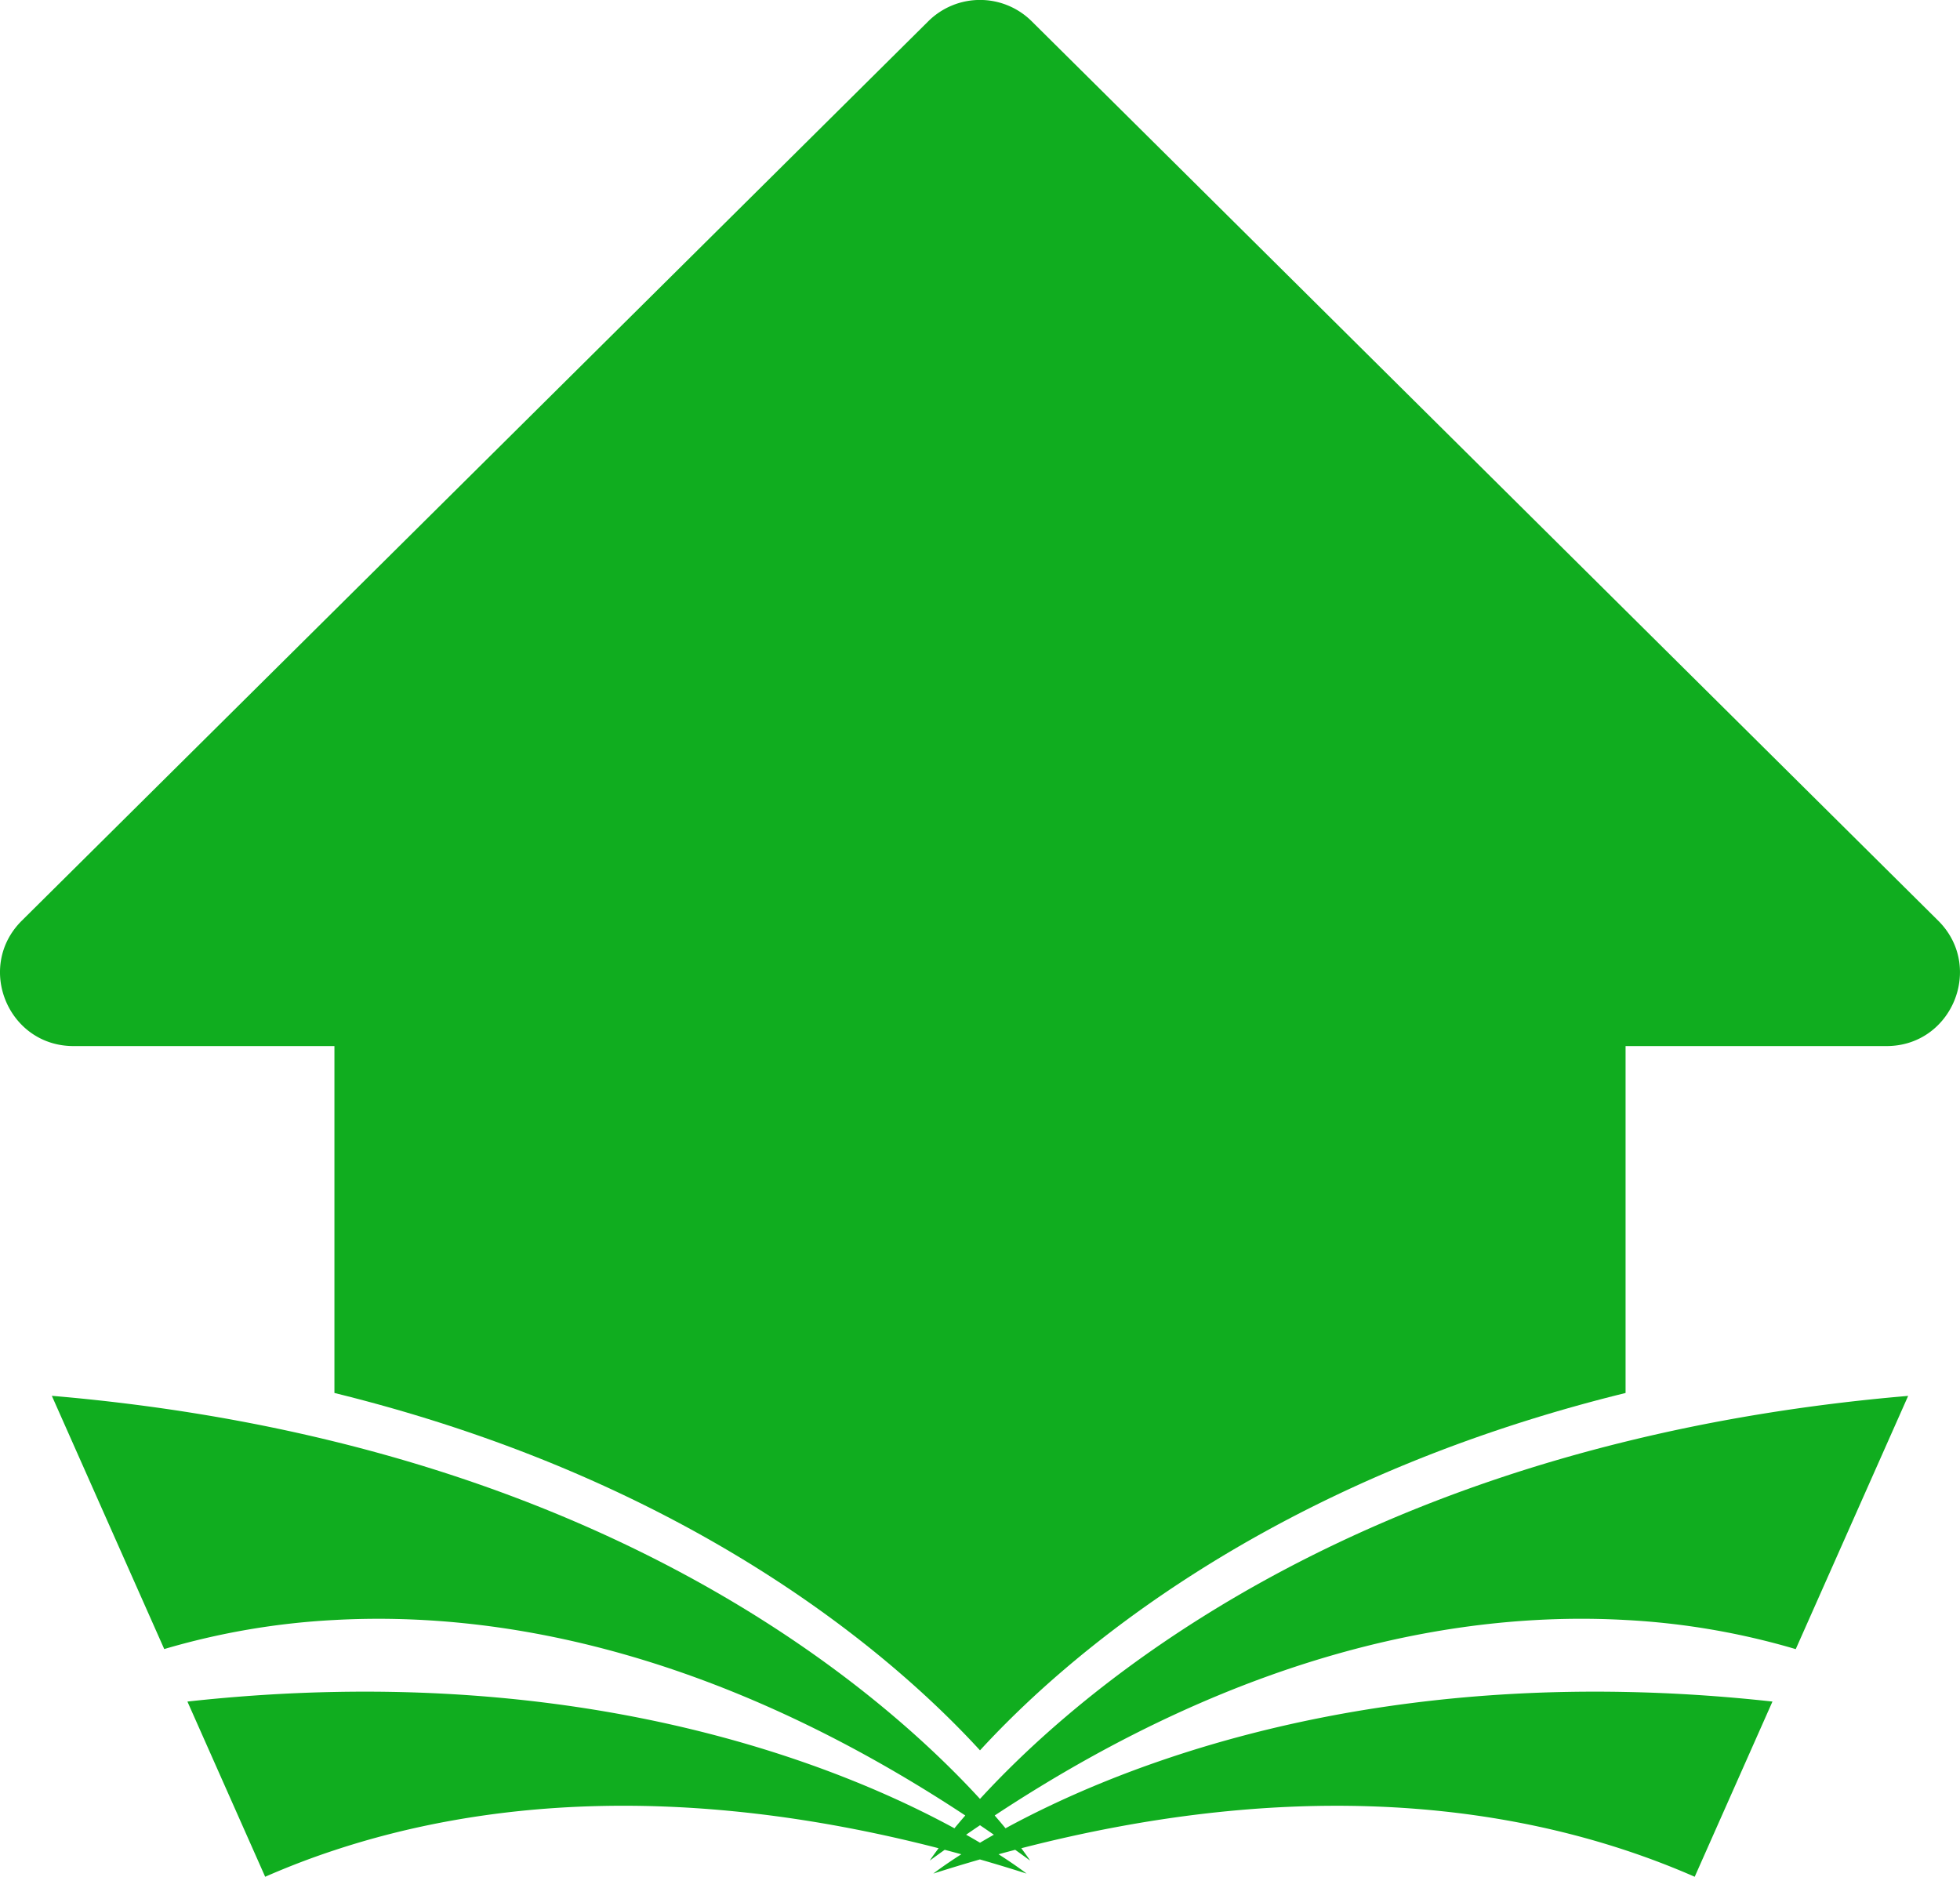 <svg xmlns="http://www.w3.org/2000/svg" viewBox="0 0 1386.6 1327.59"><defs><style>.cls-1{fill:#10ad1f;}</style></defs><g id="Слой_2" data-name="Слой 2"><g id="Layer_1" data-name="Layer 1"><path class="cls-1" d="M1371.16,651.28,729.83,15a51.9,51.9,0,0,0-73.07,0L15.44,651.28C-17.43,683.9,5.66,740,52,740H236.59V985.41c253.89,62.4,396.1,186.75,456.71,252.81,60.61-66.06,202.82-190.41,456.71-252.81V740h184.61C1380.94,740,1404,683.9,1371.16,651.28Z"/><path class="cls-1" d="M693.3,1272.56c-60.61-66.06-202.82-190.41-456.71-252.8-60.23-14.8-126.73-26.12-199.92-32.34l79.52,179.14A520.22,520.22,0,0,1,236.59,1146c112.43-6.18,266.2,19.49,446.3,138.29-2.8,3.22-5.36,6.25-7.68,9.06-72.43-39.43-220.93-100.74-438.62-96.44-33.06.64-67.72,2.8-104,6.79l55,123.94c15.16-6.64,31.46-13,48.93-18.75,101.68-33.64,243-49,427.49-1.43-4.09,5.44-6.13,8.54-6.25,8.73q5.29-3.86,10.56-7.62,5.85,1.53,11.76,3.15c-13.14,8.4-19.8,13.66-19.8,13.66q16.7-5.32,32.95-10,16.26,4.67,33,10s-6.66-5.26-19.8-13.66q5.91-1.62,11.77-3.15,5.25,3.76,10.55,7.62c-.13-.19-2.16-3.29-6.24-8.73,184.53-47.53,325.8-32.21,427.48,1.43,17.47,5.78,33.77,12.11,48.93,18.75l55-123.94c-36.23-4-70.88-6.15-103.94-6.79-217.69-4.3-366.19,57-438.63,96.44-2.31-2.81-4.86-5.84-7.66-9.06C883.81,1165.44,1037.58,1139.77,1150,1146a520.32,520.32,0,0,1,120.4,20.61l79.52-179.14c-73.19,6.22-139.7,17.54-199.92,32.34C896.12,1082.15,753.91,1206.5,693.3,1272.56Zm0,31c-3.06-1.81-6.33-3.71-9.81-5.67q4.92-3.4,9.81-6.7,4.89,3.3,9.8,6.7C699.63,1299.86,696.36,1301.76,693.3,1303.57Z"/></g></g></svg>
